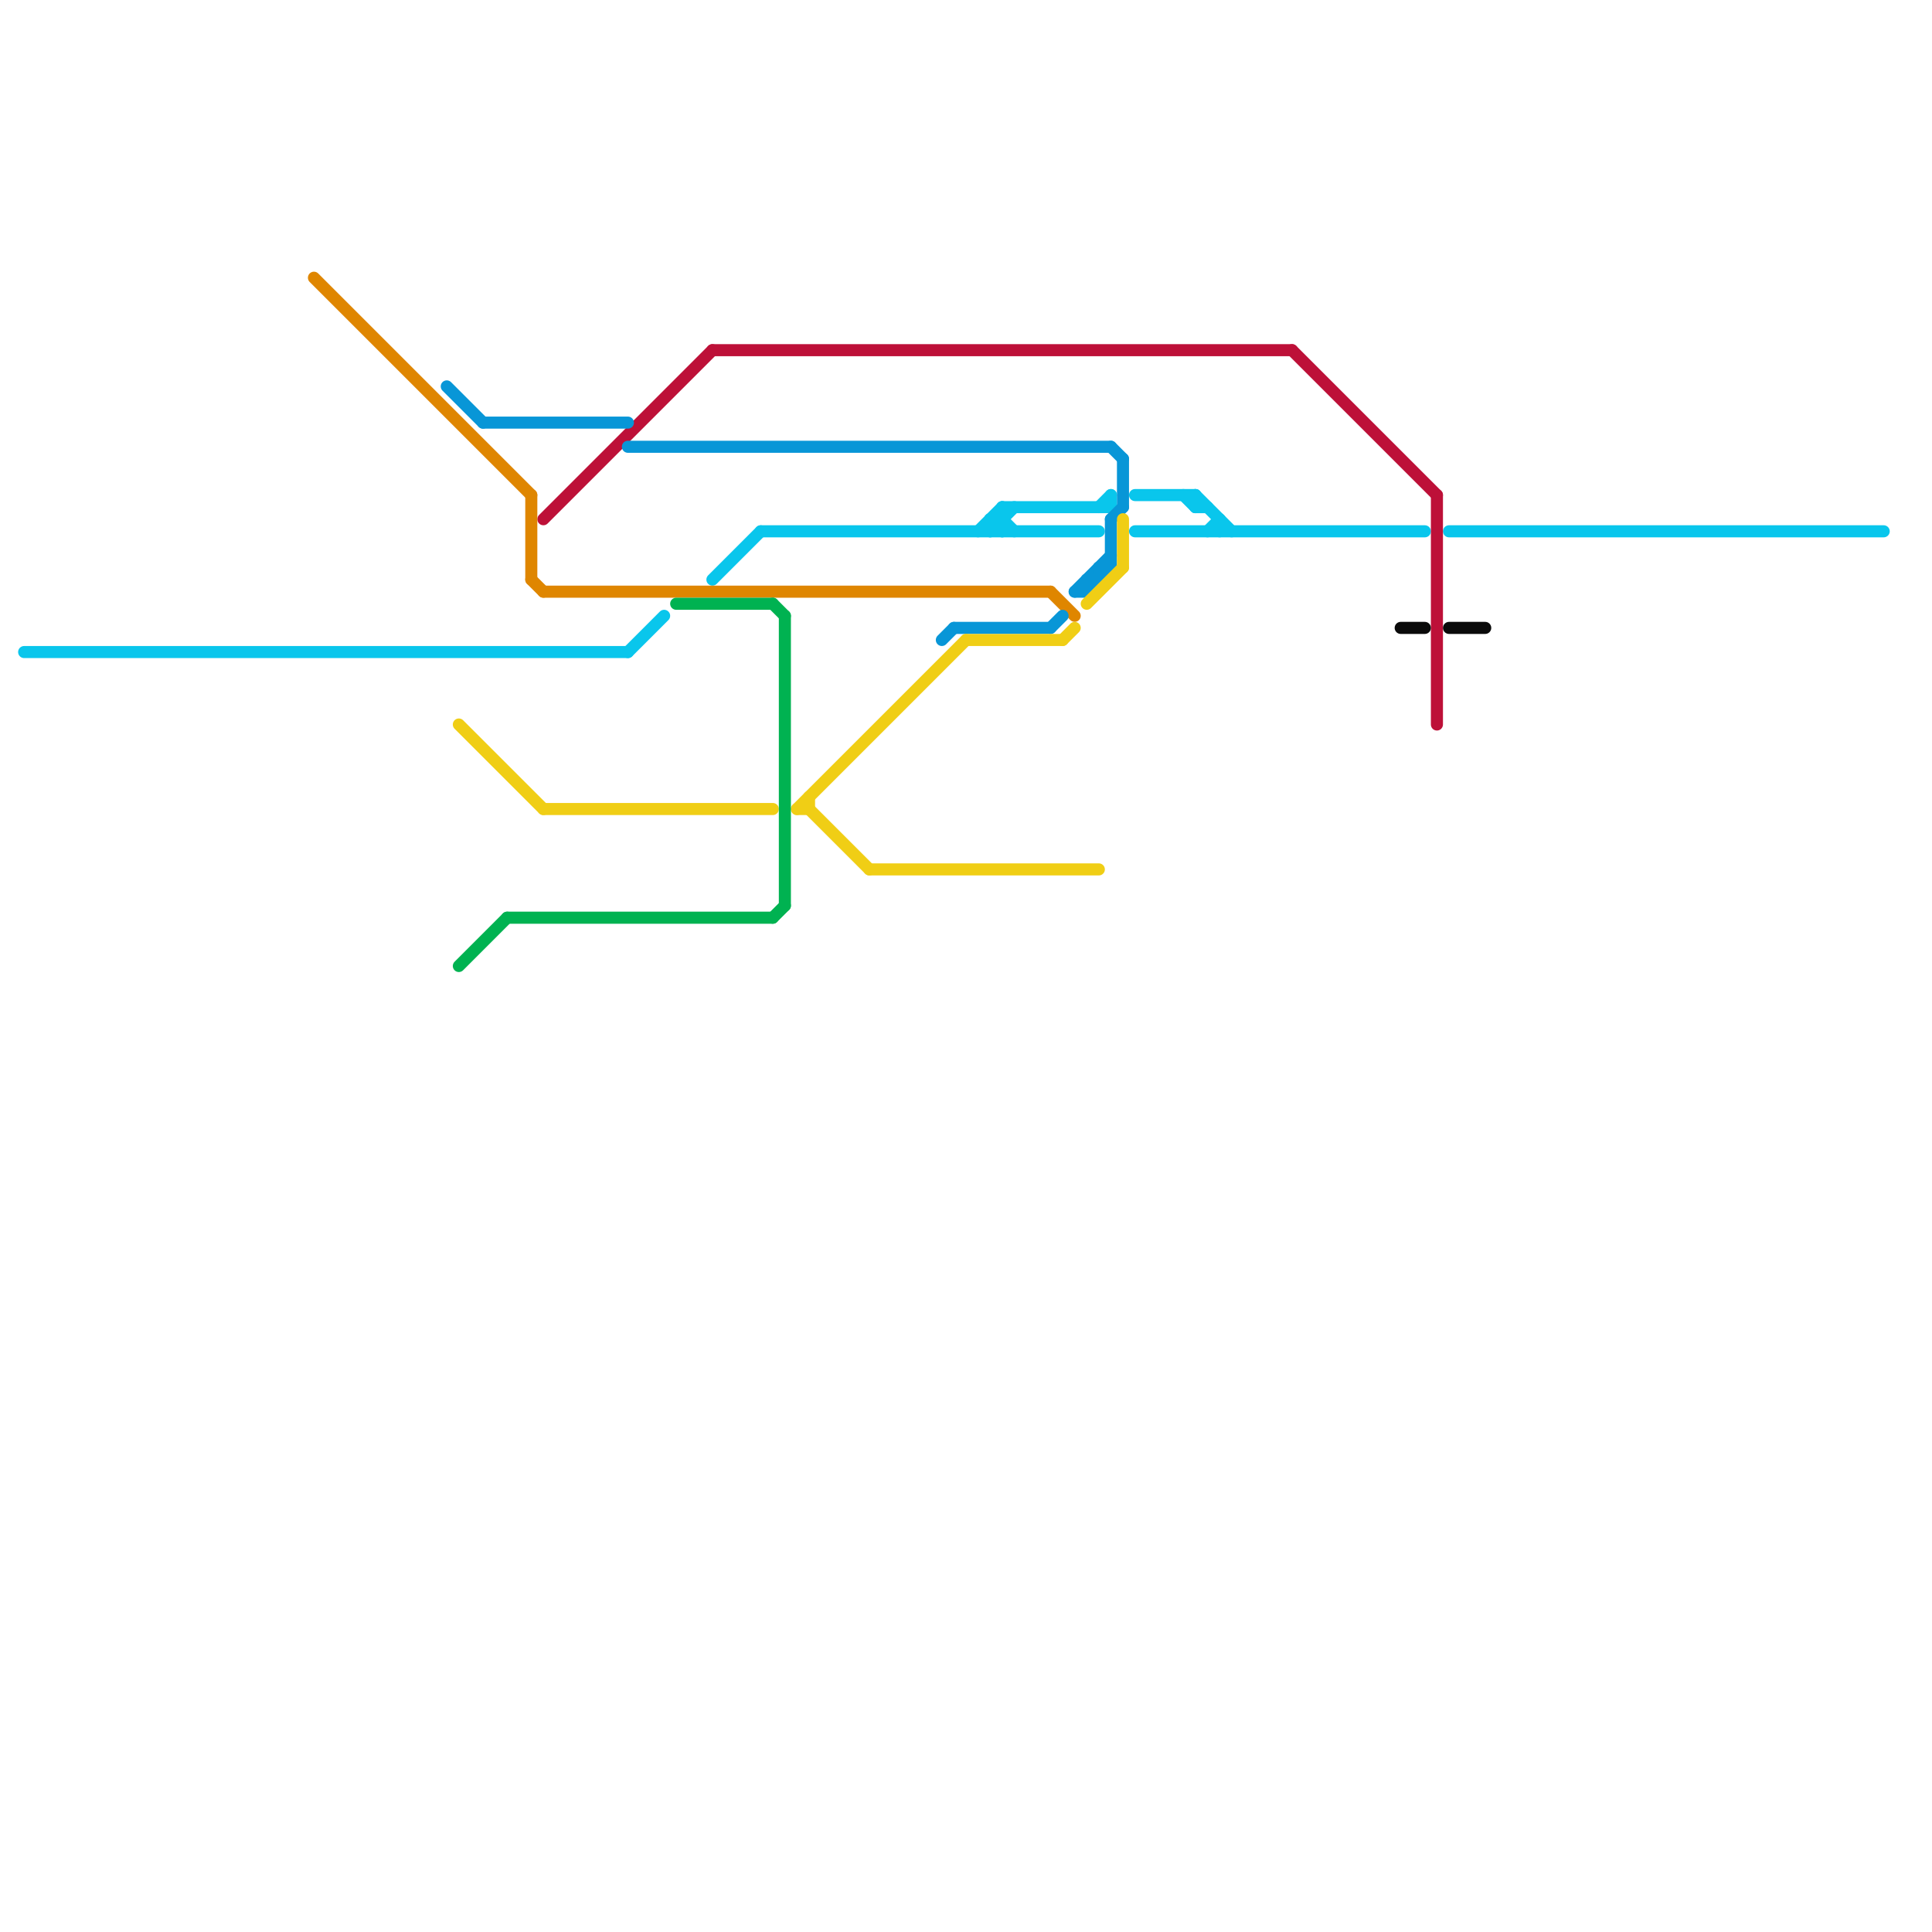 
<svg version="1.1" xmlns="http://www.w3.org/2000/svg" viewBox="0 0 160 160">
<style>text { font: 1px Helvetica; font-weight: 600; white-space: pre; dominant-baseline: central; } line { stroke-width: 1; fill: none; stroke-linecap: round; stroke-linejoin: round; } .c0 { stroke: #09c6ec } .c1 { stroke: #bd1038 } .c2 { stroke: #0a0a0a } .c3 { stroke: #df8600 } .c4 { stroke: #0896d7 } .c5 { stroke: #f0ce15 } .c6 { stroke: #00b251 }</style><defs><g id="wm-xf"><circle r="1.2" fill="#000"/><circle r="0.9" fill="#fff"/><circle r="0.6" fill="#000"/><circle r="0.3" fill="#fff"/></g><g id="wm"><circle r="0.6" fill="#000"/><circle r="0.3" fill="#fff"/></g></defs><line class="c0" x1="59" y1="48" x2="63" y2="44"/><line class="c0" x1="99" y1="41" x2="99" y2="42"/><line class="c0" x1="81" y1="44" x2="83" y2="42"/><line class="c0" x1="91" y1="42" x2="92" y2="41"/><line class="c0" x1="100" y1="44" x2="101" y2="43"/><line class="c0" x1="63" y1="44" x2="91" y2="44"/><line class="c0" x1="101" y1="43" x2="101" y2="44"/><line class="c0" x1="120" y1="44" x2="156" y2="44"/><line class="c0" x1="82" y1="43" x2="83" y2="44"/><line class="c0" x1="82" y1="44" x2="84" y2="42"/><line class="c0" x1="83" y1="42" x2="92" y2="42"/><line class="c0" x1="94" y1="44" x2="118" y2="44"/><line class="c0" x1="99" y1="42" x2="100" y2="42"/><line class="c0" x1="2" y1="54" x2="52" y2="54"/><line class="c0" x1="92" y1="41" x2="92" y2="42"/><line class="c0" x1="83" y1="43" x2="84" y2="44"/><line class="c0" x1="82" y1="43" x2="83" y2="43"/><line class="c0" x1="82" y1="43" x2="82" y2="44"/><line class="c0" x1="52" y1="54" x2="55" y2="51"/><line class="c0" x1="94" y1="41" x2="99" y2="41"/><line class="c0" x1="83" y1="42" x2="83" y2="44"/><line class="c0" x1="99" y1="41" x2="102" y2="44"/><line class="c0" x1="98" y1="41" x2="99" y2="42"/><line class="c1" x1="59" y1="29" x2="107" y2="29"/><line class="c1" x1="107" y1="29" x2="119" y2="41"/><line class="c1" x1="45" y1="43" x2="59" y2="29"/><line class="c1" x1="119" y1="41" x2="119" y2="60"/><line class="c2" x1="120" y1="52" x2="123" y2="52"/><line class="c2" x1="116" y1="52" x2="118" y2="52"/><line class="c3" x1="87" y1="49" x2="89" y2="51"/><line class="c3" x1="45" y1="49" x2="87" y2="49"/><line class="c3" x1="26" y1="23" x2="44" y2="41"/><line class="c3" x1="44" y1="48" x2="45" y2="49"/><line class="c3" x1="44" y1="41" x2="44" y2="48"/><line class="c4" x1="78" y1="53" x2="79" y2="52"/><line class="c4" x1="89" y1="49" x2="92" y2="46"/><line class="c4" x1="91" y1="47" x2="91" y2="48"/><line class="c4" x1="92" y1="43" x2="92" y2="47"/><line class="c4" x1="79" y1="52" x2="87" y2="52"/><line class="c4" x1="92" y1="43" x2="93" y2="42"/><line class="c4" x1="40" y1="35" x2="52" y2="35"/><line class="c4" x1="90" y1="48" x2="91" y2="48"/><line class="c4" x1="92" y1="37" x2="93" y2="38"/><line class="c4" x1="91" y1="47" x2="92" y2="47"/><line class="c4" x1="90" y1="48" x2="90" y2="49"/><line class="c4" x1="90" y1="49" x2="92" y2="47"/><line class="c4" x1="52" y1="37" x2="92" y2="37"/><line class="c4" x1="87" y1="52" x2="88" y2="51"/><line class="c4" x1="93" y1="38" x2="93" y2="42"/><line class="c4" x1="89" y1="49" x2="90" y2="49"/><line class="c4" x1="37" y1="32" x2="40" y2="35"/><line class="c5" x1="93" y1="43" x2="93" y2="47"/><line class="c5" x1="45" y1="67" x2="64" y2="67"/><line class="c5" x1="80" y1="53" x2="88" y2="53"/><line class="c5" x1="66" y1="67" x2="67" y2="67"/><line class="c5" x1="66" y1="67" x2="80" y2="53"/><line class="c5" x1="88" y1="53" x2="89" y2="52"/><line class="c5" x1="90" y1="50" x2="93" y2="47"/><line class="c5" x1="67" y1="67" x2="72" y2="72"/><line class="c5" x1="72" y1="72" x2="91" y2="72"/><line class="c5" x1="38" y1="60" x2="45" y2="67"/><line class="c5" x1="67" y1="66" x2="67" y2="67"/><line class="c6" x1="38" y1="80" x2="42" y2="76"/><line class="c6" x1="64" y1="76" x2="65" y2="75"/><line class="c6" x1="64" y1="50" x2="65" y2="51"/><line class="c6" x1="56" y1="50" x2="64" y2="50"/><line class="c6" x1="65" y1="51" x2="65" y2="75"/><line class="c6" x1="42" y1="76" x2="64" y2="76"/>
</svg>
